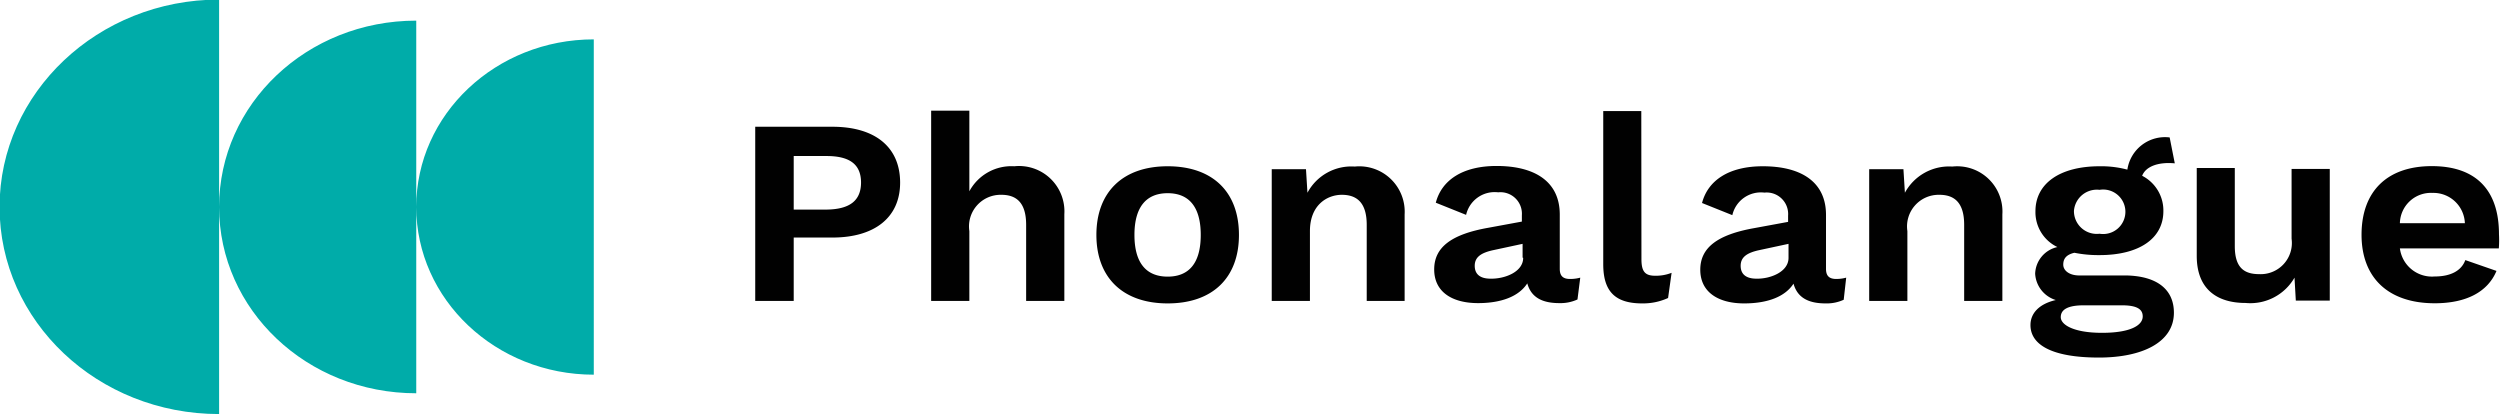 <svg data-name="Layer 1" xmlns="http://www.w3.org/2000/svg" viewBox="0 0 170.81 28.29"><path d="M61.5 12.48c0 2.36-1.72 3.75-4.63 3.75h-2.64v4.33H51.6V8.66h5.27c2.91 0 4.63 1.38 4.63 3.82zm-2.67 0c0-1.21-.72-1.82-2.36-1.82h-2.24v3.66h2.24c1.64-.02 2.36-.65 2.36-1.86zm13.89 2.16v5.92h-2.61v-5.2c0-1.55-.7-2.05-1.69-2.05a2.16 2.16 0 00-2.19 2.48v4.77h-2.61v-13h2.61v5.51a3.26 3.26 0 013.07-1.71 3.1 3.1 0 013.42 3.28zm11.93 1.41c0 2.94-1.81 4.68-4.87 4.68s-4.87-1.76-4.87-4.68 1.8-4.69 4.87-4.69 4.87 1.75 4.87 4.69zm-7.14 0c0 1.91.8 2.85 2.27 2.85s2.26-.94 2.26-2.85-.8-2.85-2.26-2.85-2.27.94-2.27 2.85zm18.46-1.41v5.92h-2.59v-5.2c0-1.55-.71-2.05-1.7-2.05s-2.18.68-2.18 2.48v4.77h-2.61v-9h2.34l.1 1.61a3.4 3.4 0 013.23-1.79 3.1 3.1 0 013.41 3.26zm12 4.33l-.19 1.49a2.77 2.77 0 01-1.24.25c-1.14 0-1.92-.37-2.19-1.35-.57.89-1.77 1.35-3.36 1.35-1.81 0-3-.79-3-2.3s1.16-2.4 3.71-2.85l2.28-.42v-.43a1.47 1.47 0 00-1.62-1.57 2 2 0 00-2.19 1.54l-2.07-.83c.4-1.54 1.83-2.51 4.15-2.51 2.64 0 4.32 1.08 4.32 3.32v3.71c0 .47.21.69.7.69a2.64 2.64 0 00.7-.09zm-3.94-1.37v-.94l-2 .43c-.83.18-1.27.47-1.27 1.07s.4.88 1.08.88c.99.02 2.23-.47 2.23-1.42zm8.12.09c0 .85.23 1.15.94 1.15a2.92 2.92 0 001.12-.2l-.24 1.72a4.1 4.1 0 01-1.77.37c-1.84 0-2.66-.81-2.66-2.68V7.59h2.6zm13.99 1.28l-.17 1.51a2.77 2.77 0 01-1.24.25c-1.14 0-1.92-.37-2.19-1.35-.57.89-1.77 1.35-3.37 1.35-1.8 0-3-.79-3-2.3s1.17-2.4 3.72-2.85l2.28-.42v-.43a1.47 1.47 0 00-1.62-1.57 2 2 0 00-2.19 1.54l-2.07-.83c.4-1.54 1.83-2.51 4.15-2.51 2.64 0 4.32 1.08 4.32 3.32v3.69c0 .47.21.69.7.69a2.64 2.64 0 00.68-.09zm-3.94-1.37v-.94l-2 .43c-.83.18-1.27.47-1.27 1.07s.4.88 1.08.88c.96.02 2.19-.47 2.19-1.42zm14.61-2.96v5.92h-2.61v-5.2c0-1.55-.7-2.05-1.69-2.05a2.16 2.16 0 00-2.19 2.48v4.77h-2.61v-9h2.34l.1 1.61a3.43 3.43 0 013.24-1.79 3.09 3.09 0 013.42 3.26zm11.72 6.73c0 2-2.13 3.06-5.12 3.06-3.27 0-4.68-.9-4.68-2.22 0-.79.57-1.44 1.73-1.71a2 2 0 01-1.41-1.8 1.93 1.93 0 011.52-1.82 2.64 2.64 0 01-1.5-2.45c0-1.9 1.68-3.07 4.38-3.07a6.92 6.92 0 011.9.23 2.6 2.6 0 012.89-2.2l.35 1.77c-1.2-.11-2 .25-2.23.85a2.66 2.66 0 011.45 2.42c0 1.87-1.66 3-4.36 3a8.32 8.32 0 01-1.72-.16c-.55.13-.76.4-.76.81s.42.74 1.09.74h3.21c2.06.04 3.26.92 3.26 2.55zm-2.13.25c0-.47-.35-.76-1.43-.76h-2.59c-1.1 0-1.58.29-1.58.81s.88 1.07 2.82 1.07 2.78-.51 2.78-1.12zm-4.7-7.21a1.56 1.56 0 001.75 1.56 1.52 1.52 0 100-3 1.57 1.57 0 00-1.75 1.44zm17.48-2.87v9h-2.32l-.09-1.57a3.48 3.48 0 01-3.34 1.73c-1.92 0-3.34-.91-3.34-3.22v-6h2.6v5.34c0 1.46.63 1.91 1.66 1.91a2.13 2.13 0 002.22-2.42v-4.77zm11.55 5.43h-6.76a2.21 2.21 0 002.38 1.92c1.1 0 1.83-.4 2.09-1.12l2.13.74c-.6 1.44-2.07 2.21-4.22 2.21-3.16 0-5-1.73-5-4.68s1.73-4.69 4.8-4.69 4.59 1.69 4.59 4.65a7.61 7.61 0 01-.01.97zm-6.76-1.72h4.44a2.15 2.15 0 00-2.21-2.07 2.12 2.12 0 00-2.23 2.07z" fill="#010101"/><path d="M14.97-.03c-8.27 0-15 6.36-15 14.17s6.7 14.15 15 14.15zm13.47 1.44c-7.47 0-13.47 5.7-13.47 12.73s6 12.73 13.47 12.73zm12.13 1.28c-6.7 0-12.13 5.13-12.13 11.45S33.87 25.6 40.57 25.6z" fill="#00aca9"/></svg>